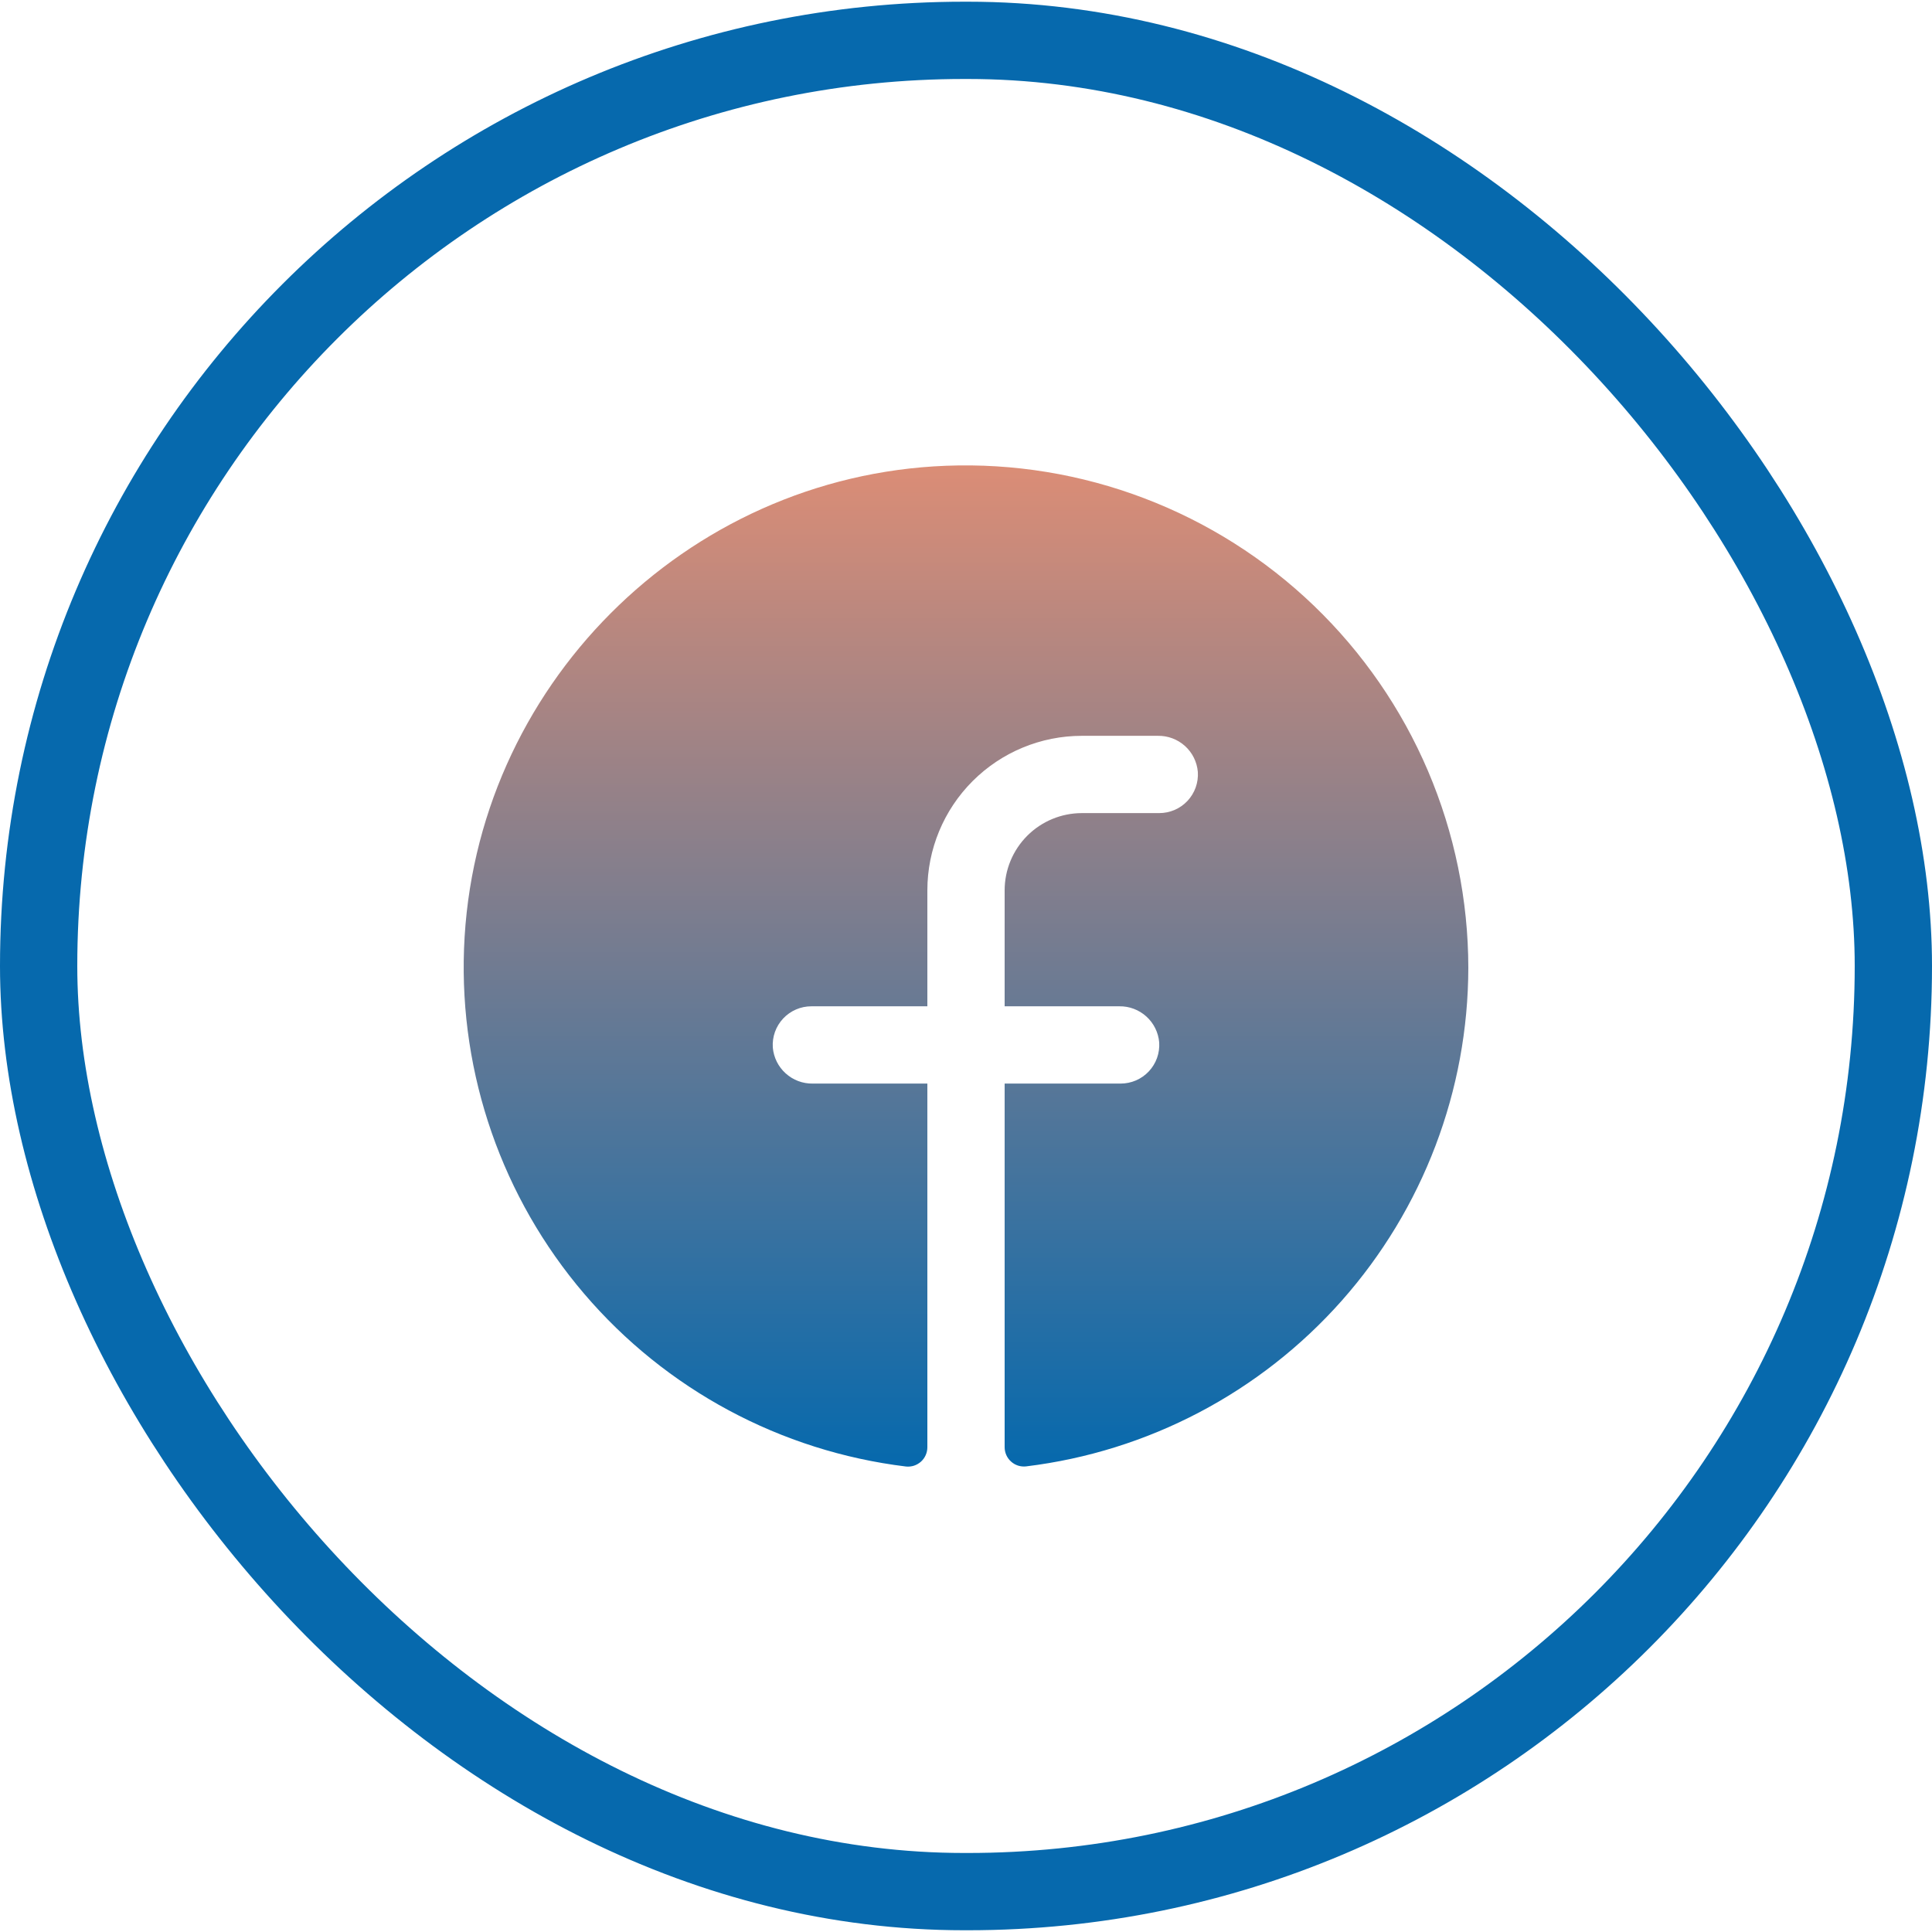 <svg width="50" height="50" viewBox="0 0 50 50" fill="none" xmlns="http://www.w3.org/2000/svg">
<path d="M38 25.043C37.996 28.22 36.83 31.286 34.722 33.664C32.614 36.041 29.71 37.566 26.556 37.95C26.486 37.958 26.415 37.951 26.348 37.93C26.28 37.908 26.218 37.873 26.166 37.825C26.113 37.778 26.071 37.72 26.043 37.656C26.014 37.591 26 37.521 26 37.45V28.043H29C29.137 28.043 29.273 28.015 29.399 27.961C29.524 27.907 29.638 27.827 29.732 27.727C29.825 27.627 29.898 27.509 29.944 27.38C29.99 27.25 30.009 27.113 30 26.977C29.978 26.719 29.859 26.48 29.668 26.307C29.477 26.134 29.227 26.039 28.969 26.043H26V23.043C26 22.512 26.211 22.004 26.586 21.628C26.961 21.253 27.47 21.043 28 21.043H30C30.137 21.043 30.273 21.015 30.399 20.961C30.524 20.907 30.638 20.827 30.732 20.727C30.825 20.627 30.898 20.509 30.944 20.38C30.99 20.25 31.009 20.113 31 19.977C30.978 19.719 30.859 19.479 30.667 19.306C30.475 19.133 30.225 19.039 29.966 19.043H28C26.939 19.043 25.922 19.464 25.172 20.214C24.421 20.965 24 21.982 24 23.043V26.043H21C20.863 26.043 20.727 26.07 20.601 26.125C20.476 26.179 20.362 26.259 20.268 26.359C20.175 26.459 20.102 26.577 20.056 26.706C20.01 26.835 19.991 26.972 20 27.109C20.022 27.367 20.141 27.606 20.333 27.779C20.525 27.953 20.775 28.047 21.034 28.043H24V37.453C24 37.523 23.986 37.593 23.957 37.658C23.929 37.722 23.887 37.78 23.835 37.827C23.782 37.874 23.72 37.91 23.653 37.932C23.586 37.953 23.515 37.961 23.445 37.953C20.207 37.558 17.234 35.963 15.117 33.481C12.999 31 11.889 27.814 12.009 24.554C12.259 17.804 17.726 12.316 24.481 12.054C26.23 11.986 27.975 12.272 29.61 12.894C31.246 13.516 32.74 14.462 34.002 15.674C35.264 16.887 36.269 18.341 36.956 19.951C37.642 21.561 37.998 23.293 38 25.043Z" fill="url(#paint0_linear_1_75)"/>
<rect x="1" y="1.044" width="48" height="47.911" rx="23.956" stroke="#0669AD" stroke-width="2"/>
<defs>
<linearGradient id="paint0_linear_1_75" x1="25" y1="12.044" x2="25" y2="37.956" gradientUnits="userSpaceOnUse">
<stop stop-color="#DB8D76"/>
<stop offset="1" stop-color="#0669AD"/>
</linearGradient>
</defs>
</svg>
